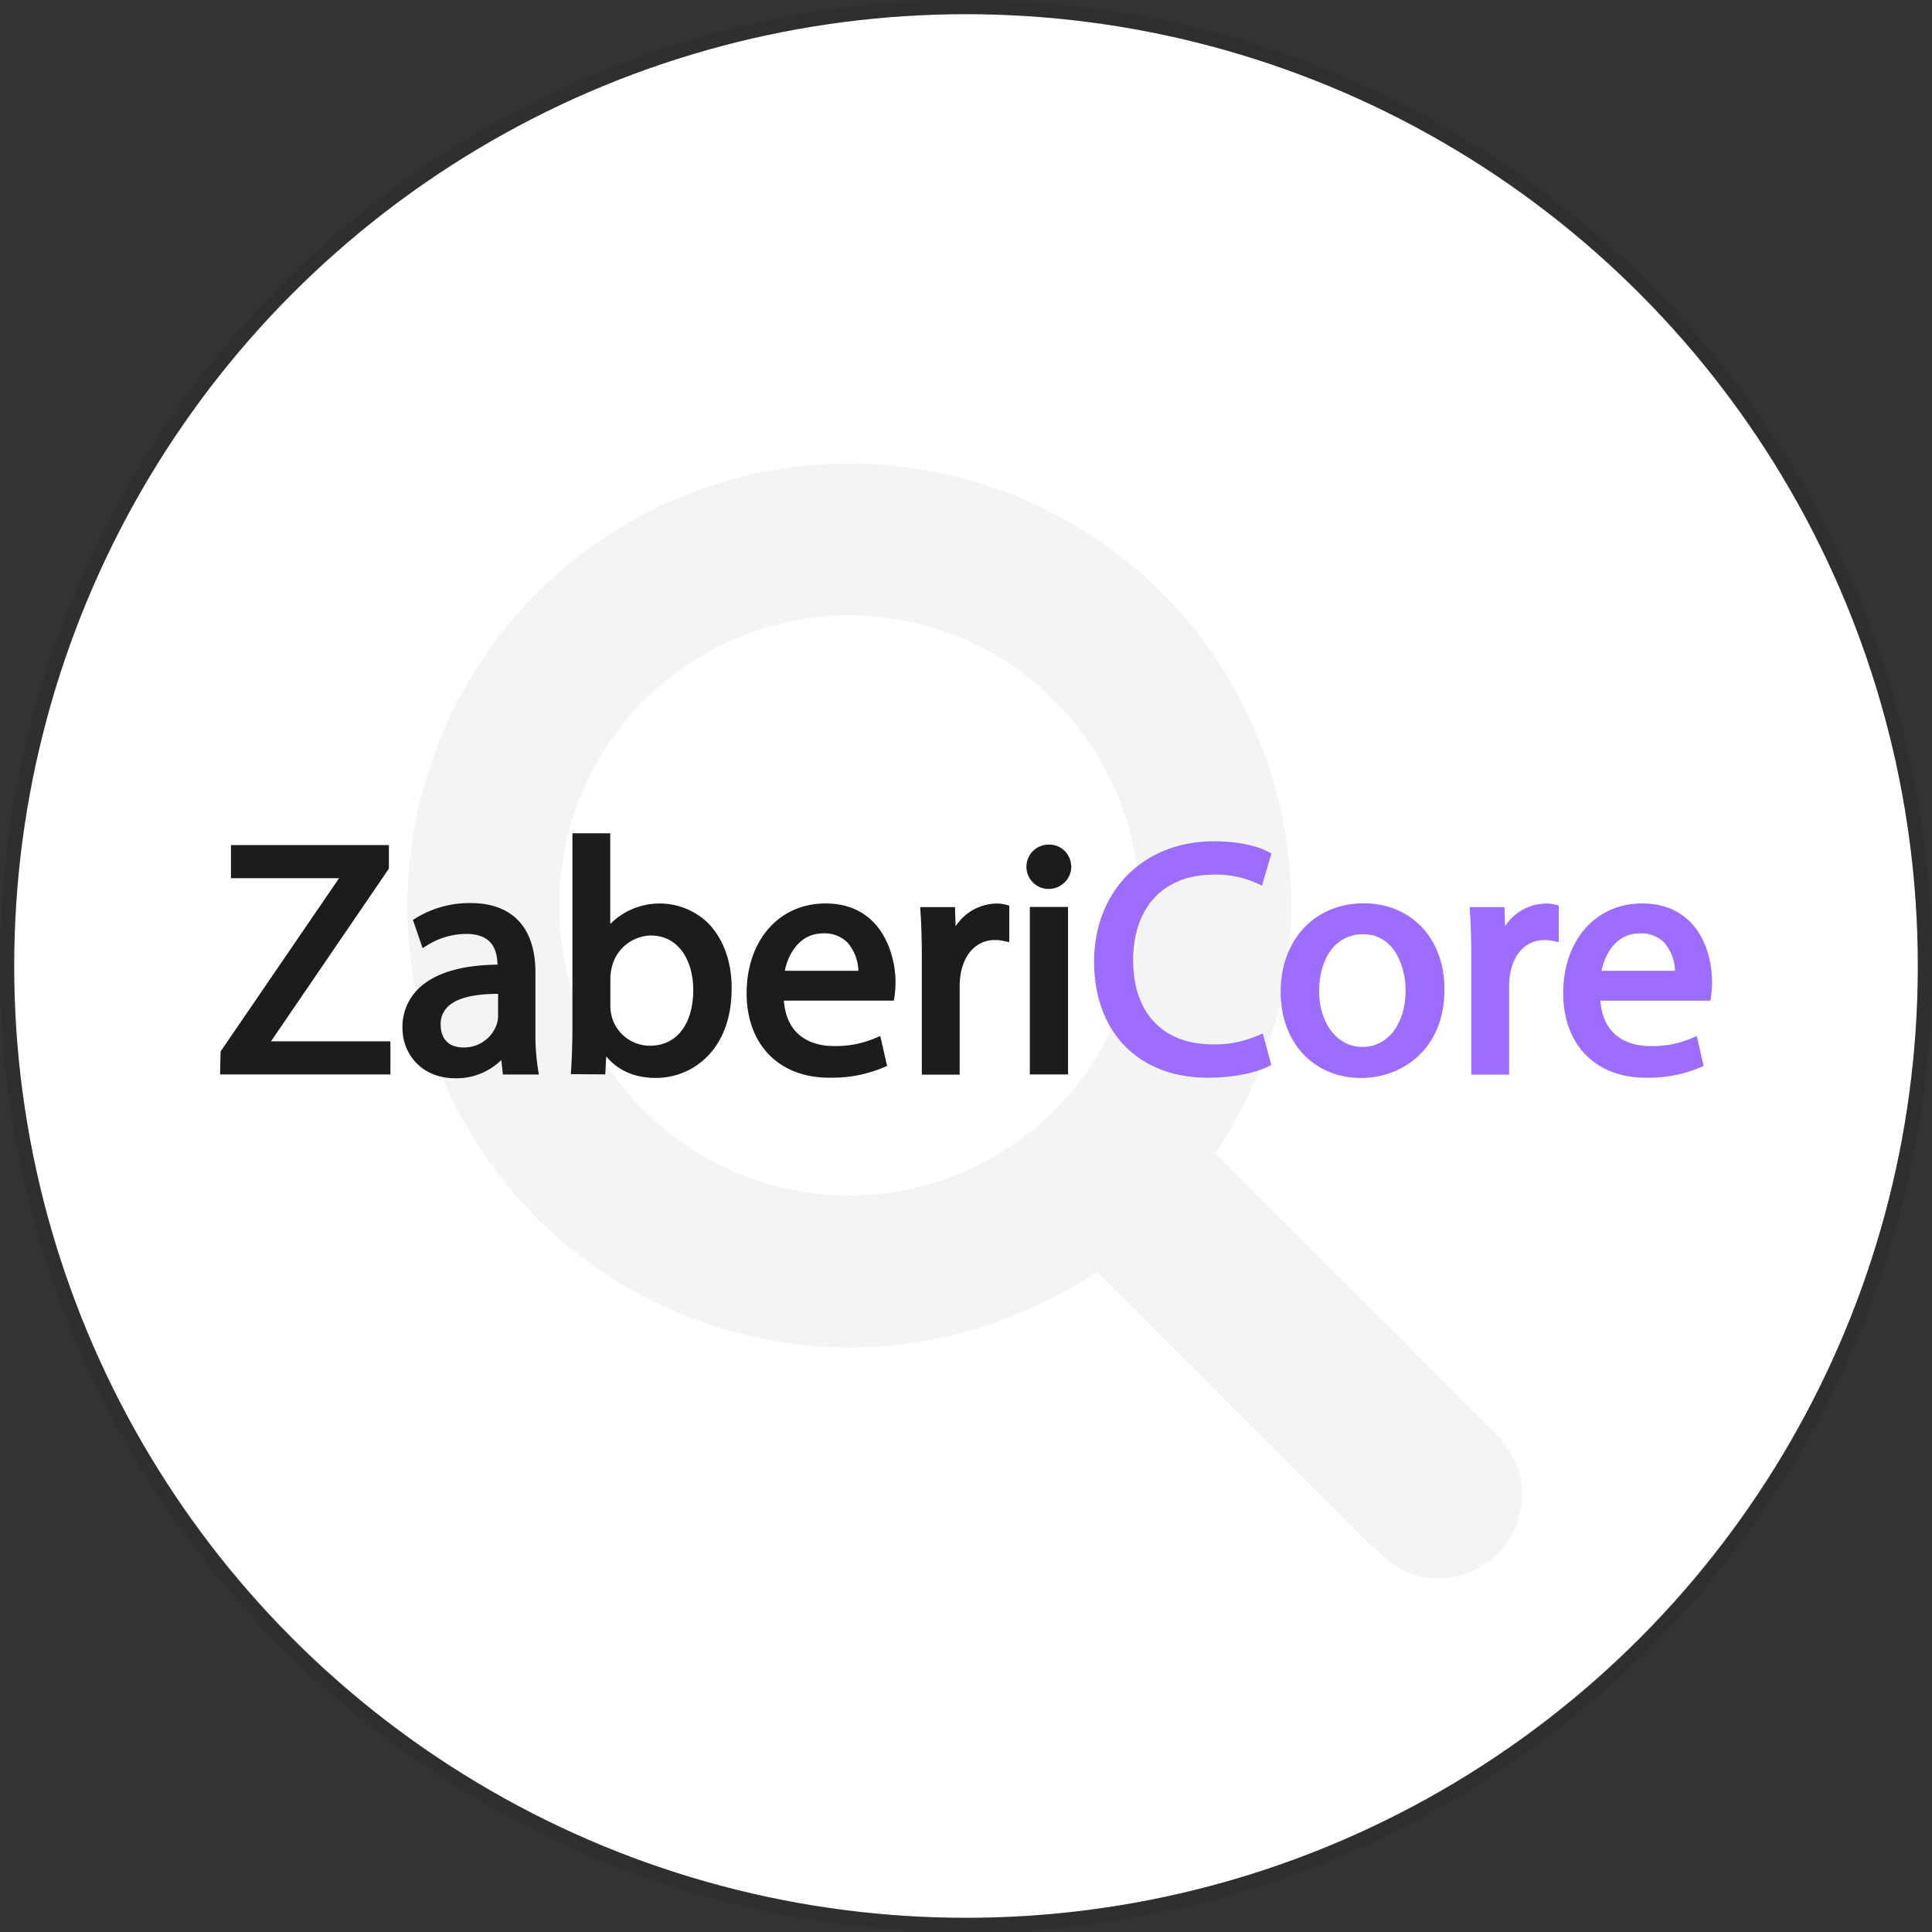 <?xml version="1.0" encoding="UTF-8"?> <svg xmlns="http://www.w3.org/2000/svg" viewBox="0 0 408.56 408.56"><rect x="0" y="0" width="408.56" height="408.56" fill="#333333" stroke="none"/><defs><style>.a{fill:#fff;}.b,.d{fill:#1c1c1c;}.b{opacity:0.15;}.c{fill:#d6d6d6;opacity:0.26;}.e{fill:#9c6dff;}</style></defs><circle class="a" cx="204.28" cy="204.28" r="201.28"></circle><path class="b" d="M202.78-1.5C90.14-1.5-1.5,90.14-1.5,202.78S90.14,407.06,202.78,407.06s204.28-91.64,204.28-204.28S315.42-1.5,202.78-1.5Zm0,405.56c-111,0-201.28-90.29-201.28-201.28S91.79,1.5,202.78,1.5,404.06,91.79,404.06,202.78,313.77,404.06,202.78,404.06Z" transform="translate(1.5 1.5)"></path><path class="c" d="M255.55,242.42q10,10,20.1,20.06,19.28,19.25,38.53,38.52c5.35,5.35,7.59,11.52,5.31,19.08-3.36,11.12-17.7,16-26.88,8.82-4.19-3.29-7.86-7.28-11.65-11.06q-25-24.91-49.9-49.9a6.36,6.36,0,0,0-.57-.46c-44.83,29.38-98.18,15.41-125.52-19.32A93.46,93.46,0,0,1,236.56,117.05C272,145.3,284.35,198.44,255.55,242.42Zm-16.13-52.59A61.33,61.33,0,1,0,178,251.31,61.43,61.43,0,0,0,239.42,189.83Z" transform="translate(1.5 1.5)"></path><polygon class="d" points="82.56 220.21 82.56 227.21 46.54 227.21 46.64 222.37 71.7 185.71 48.84 185.71 48.84 178.71 82.24 178.71 82.24 183.68 57.31 220.21 82.56 220.21"></polygon><path class="d" d="M112.27,224.56a46.81,46.81,0,0,1-.54-7.85V204.14c0-9.46-4.87-14.67-13.69-14.67a21.72,21.72,0,0,0-11.53,3.14l-.69.42L87.87,199l1.07-.66A15.63,15.63,0,0,1,97.11,196c4.36,0,6.52,2.12,6.6,6.49-7.8.1-13.45,1.84-16.8,5.17a11.21,11.21,0,0,0-3.3,8.26c0,5.27,3.85,10.6,11.2,10.6h.27a13.47,13.47,0,0,0,9.42-3.85l.35,3.06h7.6ZM96.42,220c-3,0-4.73-1.79-4.73-4.8a5.05,5.05,0,0,1,1.49-3.8c1.86-1.81,5.43-2.73,10.65-2.73h0v4.79a5.51,5.51,0,0,1-.28,1.62A7.27,7.27,0,0,1,96.42,220Z" transform="translate(1.5 1.5)"></path><path class="d" d="M148.21,193.68a14.73,14.73,0,0,0-20.66.22V174.71h-8v41.37c0,3.1-.14,6.46-.27,8.57l-.06,1,7.28.05.19-3.8c2.52,3,6.05,4.55,10.53,4.55,7.71,0,16-5.91,16-18.87C153.26,201.93,151.48,197,148.21,193.68Zm-3.11,14.11c0,7.31-3.51,11.85-9.15,11.85h0a8.36,8.36,0,0,1-8.13-6.34,10.42,10.42,0,0,1-.25-2v-6a10.62,10.62,0,0,1,.32-2.29,8.68,8.68,0,0,1,8.28-6.68C142.34,196.37,145.1,202.11,145.1,207.79Z" transform="translate(1.5 1.5)"></path><path class="d" d="M173.07,189.55c-9.82,0-16.68,7.81-16.68,19,0,10.84,6.85,17.85,17.41,17.85h.77a27.63,27.63,0,0,0,10.75-2.16l.78-.32-1.45-6.34-1.1.47a21.31,21.31,0,0,1-8.87,1.65c-3,0-9.77-1-10.41-9.6l23.27,0,.12-.86a24.59,24.59,0,0,0,.22-3C187.88,200.07,184.76,189.55,173.07,189.55Zm-.46,6.33a6.8,6.8,0,0,1,5.08,1.91,9.56,9.56,0,0,1,2.33,6H164.46C165.16,200.41,167.45,195.88,172.61,195.88Z" transform="translate(1.5 1.5)"></path><path class="d" d="M211.93,190v7.74l-1.22-.26a7.49,7.49,0,0,0-1.83-.19c-3.66,0-6.4,2.68-7.19,7a15.86,15.86,0,0,0-.25,2.66v18.81h-8v-24c0-4.32-.09-7.51-.28-10.36l-.07-1.07h7.36l.13,4.06a10.54,10.54,0,0,1,8.74-4.82,7.44,7.44,0,0,1,1.87.24Z" transform="translate(1.5 1.5)"></path><rect class="d" x="217.78" y="191.79" width="8.08" height="35.42"></rect><path class="d" d="M225.05,181.55a2.67,2.67,0,0,1,0,.4,4.78,4.78,0,0,1-4.76,4.53H220a4.69,4.69,0,0,1,.07-9.37h.23a4.61,4.61,0,0,1,4.71,4.45Z" transform="translate(1.5 1.5)"></path><path class="e" d="M265.55,217.06l1.79,6.66-.73.36c-2.23,1.12-6.75,2.32-12.74,2.32-14.58,0-24-9.63-24-24.54s10.41-25.45,25.31-25.45c6.83,0,10.51,1.67,11.47,2.19l.72.38-2,6.8-1.05-.48a20.9,20.9,0,0,0-9-1.85c-10.76,0-17.18,6.8-17.18,18.2,0,11.09,6.31,17.71,16.89,17.71a22.94,22.94,0,0,0,9.41-1.85Z" transform="translate(1.5 1.5)"></path><path class="e" d="M286.89,189.52c-10.35,0-17.57,7.71-17.57,18.75,0,10.71,7,18.19,17,18.19,8.5,0,17.64-5.87,17.64-18.75C304,197,296.94,189.53,286.89,189.52Zm-.29,30.38c-5.3,0-9.15-5-9.15-11.84,0-6,2.88-12,9.3-12,7.12,0,9,7.75,9,11.84C295.75,215,292,219.9,286.6,219.9Z" transform="translate(1.5 1.5)"></path><path class="e" d="M328.13,190v7.74l-1.22-.26a8,8,0,0,0-1.84-.19c-3.65,0-6.39,2.68-7.18,7a15.87,15.87,0,0,0-.26,2.66v18.81h-8v-24c0-4.48-.08-7.58-.27-10.36l-.07-1.07h7.36l.12,4.07a10.44,10.44,0,0,1,8.64-4.83,7,7,0,0,1,2,.24Z" transform="translate(1.5 1.5)"></path><path class="e" d="M345.74,189.55c-9.82,0-16.67,7.81-16.67,19,0,10.84,6.84,17.85,17.4,17.85h.77A27.72,27.72,0,0,0,358,224.25l.77-.32-1.45-6.34-1.1.47a21,21,0,0,1-8.86,1.65c-3,0-9.79-1-10.42-9.6l23.27,0,.12-.86a24.59,24.59,0,0,0,.22-3C360.55,198.57,356.67,189.55,345.74,189.55Zm-.43,6.33a6.8,6.8,0,0,1,5.08,1.91,9.48,9.48,0,0,1,2.32,6H337.17C337.87,200.41,340.16,195.88,345.31,195.88Z" transform="translate(1.5 1.5)"></path></svg> 